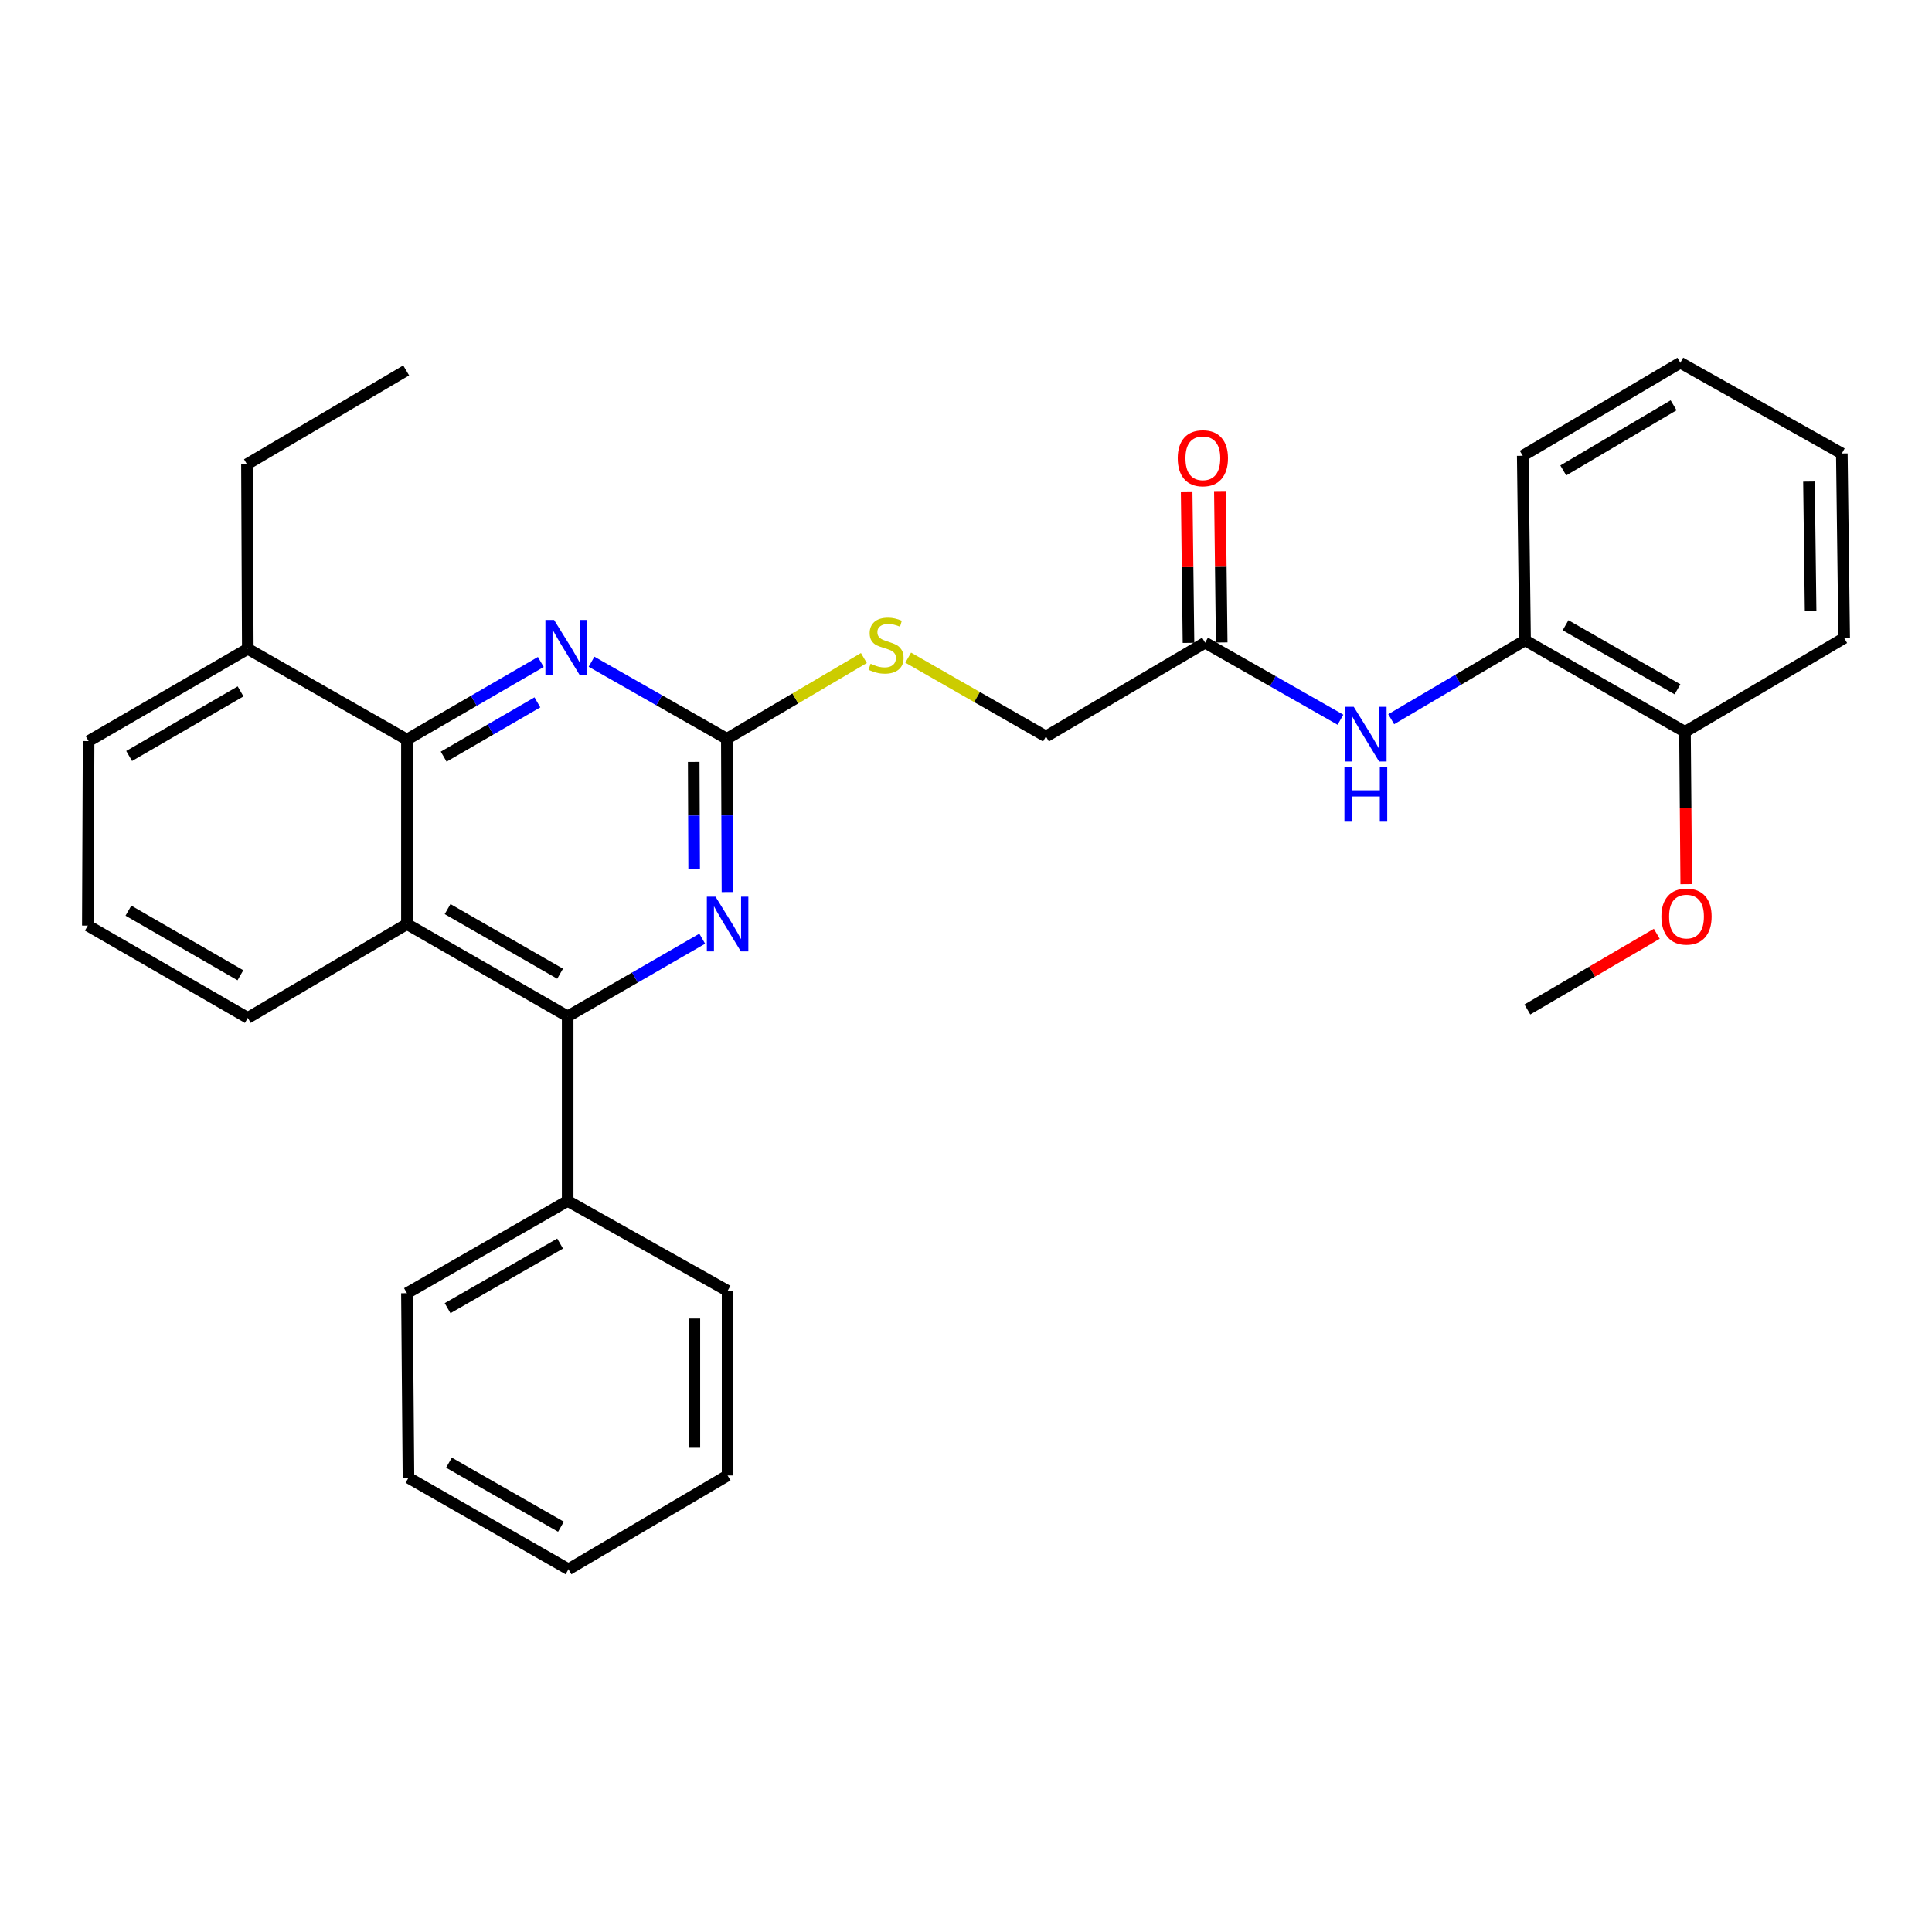 <?xml version='1.0' encoding='iso-8859-1'?>
<svg version='1.1' baseProfile='full'
              xmlns='http://www.w3.org/2000/svg'
                      xmlns:rdkit='http://www.rdkit.org/xml'
                      xmlns:xlink='http://www.w3.org/1999/xlink'
                  xml:space='preserve'
width='1000px' height='1000px' viewBox='0 0 1000 1000'>
<!-- END OF HEADER -->
<rect style='opacity:1.0;fill:#FFFFFF;stroke:none' width='1000' height='1000' x='0' y='0'> </rect>
<path class='bond-0' d='M 293.827,526.067 L 210.632,478.299' style='fill:none;fill-rule:evenodd;stroke:#000000;stroke-width:6px;stroke-linecap:butt;stroke-linejoin:miter;stroke-opacity:1' />
<path class='bond-0' d='M 289.909,503.991 L 231.672,470.554' style='fill:none;fill-rule:evenodd;stroke:#000000;stroke-width:6px;stroke-linecap:butt;stroke-linejoin:miter;stroke-opacity:1' />
<path class='bond-3' d='M 293.827,526.067 L 328.65,505.971' style='fill:none;fill-rule:evenodd;stroke:#000000;stroke-width:6px;stroke-linecap:butt;stroke-linejoin:miter;stroke-opacity:1' />
<path class='bond-3' d='M 328.65,505.971 L 363.473,485.875' style='fill:none;fill-rule:evenodd;stroke:#0000FF;stroke-width:6px;stroke-linecap:butt;stroke-linejoin:miter;stroke-opacity:1' />
<path class='bond-9' d='M 293.827,526.067 L 293.827,621.593' style='fill:none;fill-rule:evenodd;stroke:#000000;stroke-width:6px;stroke-linecap:butt;stroke-linejoin:miter;stroke-opacity:1' />
<path class='bond-2' d='M 210.632,478.299 L 210.632,382.801' style='fill:none;fill-rule:evenodd;stroke:#000000;stroke-width:6px;stroke-linecap:butt;stroke-linejoin:miter;stroke-opacity:1' />
<path class='bond-14' d='M 210.632,478.299 L 128.258,526.859' style='fill:none;fill-rule:evenodd;stroke:#000000;stroke-width:6px;stroke-linecap:butt;stroke-linejoin:miter;stroke-opacity:1' />
<path class='bond-1' d='M 376.21,382.39 L 376.372,422.065' style='fill:none;fill-rule:evenodd;stroke:#000000;stroke-width:6px;stroke-linecap:butt;stroke-linejoin:miter;stroke-opacity:1' />
<path class='bond-1' d='M 376.372,422.065 L 376.534,461.741' style='fill:none;fill-rule:evenodd;stroke:#0000FF;stroke-width:6px;stroke-linecap:butt;stroke-linejoin:miter;stroke-opacity:1' />
<path class='bond-1' d='M 359.066,394.363 L 359.179,422.136' style='fill:none;fill-rule:evenodd;stroke:#000000;stroke-width:6px;stroke-linecap:butt;stroke-linejoin:miter;stroke-opacity:1' />
<path class='bond-1' d='M 359.179,422.136 L 359.293,449.908' style='fill:none;fill-rule:evenodd;stroke:#0000FF;stroke-width:6px;stroke-linecap:butt;stroke-linejoin:miter;stroke-opacity:1' />
<path class='bond-4' d='M 376.21,382.39 L 341.193,362.451' style='fill:none;fill-rule:evenodd;stroke:#000000;stroke-width:6px;stroke-linecap:butt;stroke-linejoin:miter;stroke-opacity:1' />
<path class='bond-4' d='M 341.193,362.451 L 306.176,342.511' style='fill:none;fill-rule:evenodd;stroke:#0000FF;stroke-width:6px;stroke-linecap:butt;stroke-linejoin:miter;stroke-opacity:1' />
<path class='bond-8' d='M 376.21,382.39 L 411.676,361.494' style='fill:none;fill-rule:evenodd;stroke:#000000;stroke-width:6px;stroke-linecap:butt;stroke-linejoin:miter;stroke-opacity:1' />
<path class='bond-8' d='M 411.676,361.494 L 447.142,340.598' style='fill:none;fill-rule:evenodd;stroke:#CCCC00;stroke-width:6px;stroke-linecap:butt;stroke-linejoin:miter;stroke-opacity:1' />
<path class='bond-10' d='M 210.632,382.801 L 128.258,335.826' style='fill:none;fill-rule:evenodd;stroke:#000000;stroke-width:6px;stroke-linecap:butt;stroke-linejoin:miter;stroke-opacity:1' />
<path class='bond-30' d='M 210.632,382.801 L 245.277,362.72' style='fill:none;fill-rule:evenodd;stroke:#000000;stroke-width:6px;stroke-linecap:butt;stroke-linejoin:miter;stroke-opacity:1' />
<path class='bond-30' d='M 245.277,362.72 L 279.922,342.638' style='fill:none;fill-rule:evenodd;stroke:#0000FF;stroke-width:6px;stroke-linecap:butt;stroke-linejoin:miter;stroke-opacity:1' />
<path class='bond-30' d='M 229.647,391.651 L 253.899,377.595' style='fill:none;fill-rule:evenodd;stroke:#000000;stroke-width:6px;stroke-linecap:butt;stroke-linejoin:miter;stroke-opacity:1' />
<path class='bond-30' d='M 253.899,377.595 L 278.151,363.538' style='fill:none;fill-rule:evenodd;stroke:#0000FF;stroke-width:6px;stroke-linecap:butt;stroke-linejoin:miter;stroke-opacity:1' />
<path class='bond-5' d='M 693.823,372.526 L 658.792,352.586' style='fill:none;fill-rule:evenodd;stroke:#0000FF;stroke-width:6px;stroke-linecap:butt;stroke-linejoin:miter;stroke-opacity:1' />
<path class='bond-5' d='M 658.792,352.586 L 623.761,332.645' style='fill:none;fill-rule:evenodd;stroke:#000000;stroke-width:6px;stroke-linecap:butt;stroke-linejoin:miter;stroke-opacity:1' />
<path class='bond-7' d='M 720.088,372.263 L 754.728,351.847' style='fill:none;fill-rule:evenodd;stroke:#0000FF;stroke-width:6px;stroke-linecap:butt;stroke-linejoin:miter;stroke-opacity:1' />
<path class='bond-7' d='M 754.728,351.847 L 789.368,331.432' style='fill:none;fill-rule:evenodd;stroke:#000000;stroke-width:6px;stroke-linecap:butt;stroke-linejoin:miter;stroke-opacity:1' />
<path class='bond-6' d='M 623.761,332.645 L 541.387,381.196' style='fill:none;fill-rule:evenodd;stroke:#000000;stroke-width:6px;stroke-linecap:butt;stroke-linejoin:miter;stroke-opacity:1' />
<path class='bond-12' d='M 632.357,332.54 L 631.879,293.346' style='fill:none;fill-rule:evenodd;stroke:#000000;stroke-width:6px;stroke-linecap:butt;stroke-linejoin:miter;stroke-opacity:1' />
<path class='bond-12' d='M 631.879,293.346 L 631.401,254.153' style='fill:none;fill-rule:evenodd;stroke:#FF0000;stroke-width:6px;stroke-linecap:butt;stroke-linejoin:miter;stroke-opacity:1' />
<path class='bond-12' d='M 615.165,332.75 L 614.687,293.556' style='fill:none;fill-rule:evenodd;stroke:#000000;stroke-width:6px;stroke-linecap:butt;stroke-linejoin:miter;stroke-opacity:1' />
<path class='bond-12' d='M 614.687,293.556 L 614.209,254.362' style='fill:none;fill-rule:evenodd;stroke:#FF0000;stroke-width:6px;stroke-linecap:butt;stroke-linejoin:miter;stroke-opacity:1' />
<path class='bond-11' d='M 789.368,331.432 L 872.143,378.808' style='fill:none;fill-rule:evenodd;stroke:#000000;stroke-width:6px;stroke-linecap:butt;stroke-linejoin:miter;stroke-opacity:1' />
<path class='bond-11' d='M 810.325,323.617 L 868.267,356.78' style='fill:none;fill-rule:evenodd;stroke:#000000;stroke-width:6px;stroke-linecap:butt;stroke-linejoin:miter;stroke-opacity:1' />
<path class='bond-17' d='M 789.368,331.432 L 788.165,235.915' style='fill:none;fill-rule:evenodd;stroke:#000000;stroke-width:6px;stroke-linecap:butt;stroke-linejoin:miter;stroke-opacity:1' />
<path class='bond-13' d='M 470.077,340.398 L 505.732,360.797' style='fill:none;fill-rule:evenodd;stroke:#CCCC00;stroke-width:6px;stroke-linecap:butt;stroke-linejoin:miter;stroke-opacity:1' />
<path class='bond-13' d='M 505.732,360.797 L 541.387,381.196' style='fill:none;fill-rule:evenodd;stroke:#000000;stroke-width:6px;stroke-linecap:butt;stroke-linejoin:miter;stroke-opacity:1' />
<path class='bond-20' d='M 293.827,621.593 L 210.632,669.361' style='fill:none;fill-rule:evenodd;stroke:#000000;stroke-width:6px;stroke-linecap:butt;stroke-linejoin:miter;stroke-opacity:1' />
<path class='bond-20' d='M 289.909,643.668 L 231.672,677.106' style='fill:none;fill-rule:evenodd;stroke:#000000;stroke-width:6px;stroke-linecap:butt;stroke-linejoin:miter;stroke-opacity:1' />
<path class='bond-21' d='M 293.827,621.593 L 376.602,668.148' style='fill:none;fill-rule:evenodd;stroke:#000000;stroke-width:6px;stroke-linecap:butt;stroke-linejoin:miter;stroke-opacity:1' />
<path class='bond-19' d='M 128.258,335.826 L 127.828,240.299' style='fill:none;fill-rule:evenodd;stroke:#000000;stroke-width:6px;stroke-linecap:butt;stroke-linejoin:miter;stroke-opacity:1' />
<path class='bond-32' d='M 128.258,335.826 L 45.856,383.594' style='fill:none;fill-rule:evenodd;stroke:#000000;stroke-width:6px;stroke-linecap:butt;stroke-linejoin:miter;stroke-opacity:1' />
<path class='bond-32' d='M 124.52,357.865 L 66.839,391.303' style='fill:none;fill-rule:evenodd;stroke:#000000;stroke-width:6px;stroke-linecap:butt;stroke-linejoin:miter;stroke-opacity:1' />
<path class='bond-15' d='M 872.143,378.808 L 872.47,418.217' style='fill:none;fill-rule:evenodd;stroke:#000000;stroke-width:6px;stroke-linecap:butt;stroke-linejoin:miter;stroke-opacity:1' />
<path class='bond-15' d='M 872.47,418.217 L 872.797,457.626' style='fill:none;fill-rule:evenodd;stroke:#FF0000;stroke-width:6px;stroke-linecap:butt;stroke-linejoin:miter;stroke-opacity:1' />
<path class='bond-22' d='M 872.143,378.808 L 954.545,330.248' style='fill:none;fill-rule:evenodd;stroke:#000000;stroke-width:6px;stroke-linecap:butt;stroke-linejoin:miter;stroke-opacity:1' />
<path class='bond-16' d='M 128.258,526.859 L 45.455,479.091' style='fill:none;fill-rule:evenodd;stroke:#000000;stroke-width:6px;stroke-linecap:butt;stroke-linejoin:miter;stroke-opacity:1' />
<path class='bond-16' d='M 124.429,504.802 L 66.466,471.364' style='fill:none;fill-rule:evenodd;stroke:#000000;stroke-width:6px;stroke-linecap:butt;stroke-linejoin:miter;stroke-opacity:1' />
<path class='bond-23' d='M 857.55,483.332 L 824.056,502.918' style='fill:none;fill-rule:evenodd;stroke:#FF0000;stroke-width:6px;stroke-linecap:butt;stroke-linejoin:miter;stroke-opacity:1' />
<path class='bond-23' d='M 824.056,502.918 L 790.562,522.504' style='fill:none;fill-rule:evenodd;stroke:#000000;stroke-width:6px;stroke-linecap:butt;stroke-linejoin:miter;stroke-opacity:1' />
<path class='bond-18' d='M 45.455,479.091 L 45.856,383.594' style='fill:none;fill-rule:evenodd;stroke:#000000;stroke-width:6px;stroke-linecap:butt;stroke-linejoin:miter;stroke-opacity:1' />
<path class='bond-25' d='M 788.165,235.915 L 869.746,187.746' style='fill:none;fill-rule:evenodd;stroke:#000000;stroke-width:6px;stroke-linecap:butt;stroke-linejoin:miter;stroke-opacity:1' />
<path class='bond-25' d='M 809.143,243.495 L 866.25,209.776' style='fill:none;fill-rule:evenodd;stroke:#000000;stroke-width:6px;stroke-linecap:butt;stroke-linejoin:miter;stroke-opacity:1' />
<path class='bond-24' d='M 127.828,240.299 L 210.231,191.739' style='fill:none;fill-rule:evenodd;stroke:#000000;stroke-width:6px;stroke-linecap:butt;stroke-linejoin:miter;stroke-opacity:1' />
<path class='bond-27' d='M 210.632,669.361 L 211.425,764.887' style='fill:none;fill-rule:evenodd;stroke:#000000;stroke-width:6px;stroke-linecap:butt;stroke-linejoin:miter;stroke-opacity:1' />
<path class='bond-28' d='M 376.602,668.148 L 376.602,763.693' style='fill:none;fill-rule:evenodd;stroke:#000000;stroke-width:6px;stroke-linecap:butt;stroke-linejoin:miter;stroke-opacity:1' />
<path class='bond-28' d='M 359.409,682.48 L 359.409,749.361' style='fill:none;fill-rule:evenodd;stroke:#000000;stroke-width:6px;stroke-linecap:butt;stroke-linejoin:miter;stroke-opacity:1' />
<path class='bond-33' d='M 954.545,330.248 L 953.332,234.721' style='fill:none;fill-rule:evenodd;stroke:#000000;stroke-width:6px;stroke-linecap:butt;stroke-linejoin:miter;stroke-opacity:1' />
<path class='bond-33' d='M 937.172,316.137 L 936.323,249.268' style='fill:none;fill-rule:evenodd;stroke:#000000;stroke-width:6px;stroke-linecap:butt;stroke-linejoin:miter;stroke-opacity:1' />
<path class='bond-26' d='M 869.746,187.746 L 953.332,234.721' style='fill:none;fill-rule:evenodd;stroke:#000000;stroke-width:6px;stroke-linecap:butt;stroke-linejoin:miter;stroke-opacity:1' />
<path class='bond-31' d='M 211.425,764.887 L 294.238,812.254' style='fill:none;fill-rule:evenodd;stroke:#000000;stroke-width:6px;stroke-linecap:butt;stroke-linejoin:miter;stroke-opacity:1' />
<path class='bond-31' d='M 232.383,757.068 L 290.352,790.225' style='fill:none;fill-rule:evenodd;stroke:#000000;stroke-width:6px;stroke-linecap:butt;stroke-linejoin:miter;stroke-opacity:1' />
<path class='bond-29' d='M 376.602,763.693 L 294.238,812.254' style='fill:none;fill-rule:evenodd;stroke:#000000;stroke-width:6px;stroke-linecap:butt;stroke-linejoin:miter;stroke-opacity:1' />
<path  class='atom-4' d='M 370.342 464.139
L 379.622 479.139
Q 380.542 480.619, 382.022 483.299
Q 383.502 485.979, 383.582 486.139
L 383.582 464.139
L 387.342 464.139
L 387.342 492.459
L 383.462 492.459
L 373.502 476.059
Q 372.342 474.139, 371.102 471.939
Q 369.902 469.739, 369.542 469.059
L 369.542 492.459
L 365.862 492.459
L 365.862 464.139
L 370.342 464.139
' fill='#0000FF'/>
<path  class='atom-5' d='M 286.784 320.873
L 296.064 335.873
Q 296.984 337.353, 298.464 340.033
Q 299.944 342.713, 300.024 342.873
L 300.024 320.873
L 303.784 320.873
L 303.784 349.193
L 299.904 349.193
L 289.944 332.793
Q 288.784 330.873, 287.544 328.673
Q 286.344 326.473, 285.984 325.793
L 285.984 349.193
L 282.304 349.193
L 282.304 320.873
L 286.784 320.873
' fill='#0000FF'/>
<path  class='atom-6' d='M 700.696 365.842
L 709.976 380.842
Q 710.896 382.322, 712.376 385.002
Q 713.856 387.682, 713.936 387.842
L 713.936 365.842
L 717.696 365.842
L 717.696 394.162
L 713.816 394.162
L 703.856 377.762
Q 702.696 375.842, 701.456 373.642
Q 700.256 371.442, 699.896 370.762
L 699.896 394.162
L 696.216 394.162
L 696.216 365.842
L 700.696 365.842
' fill='#0000FF'/>
<path  class='atom-6' d='M 695.876 396.994
L 699.716 396.994
L 699.716 409.034
L 714.196 409.034
L 714.196 396.994
L 718.036 396.994
L 718.036 425.314
L 714.196 425.314
L 714.196 412.234
L 699.716 412.234
L 699.716 425.314
L 695.876 425.314
L 695.876 396.994
' fill='#0000FF'/>
<path  class='atom-9' d='M 450.613 343.559
Q 450.933 343.679, 452.253 344.239
Q 453.573 344.799, 455.013 345.159
Q 456.493 345.479, 457.933 345.479
Q 460.613 345.479, 462.173 344.199
Q 463.733 342.879, 463.733 340.599
Q 463.733 339.039, 462.933 338.079
Q 462.173 337.119, 460.973 336.599
Q 459.773 336.079, 457.773 335.479
Q 455.253 334.719, 453.733 333.999
Q 452.253 333.279, 451.173 331.759
Q 450.133 330.239, 450.133 327.679
Q 450.133 324.119, 452.533 321.919
Q 454.973 319.719, 459.773 319.719
Q 463.053 319.719, 466.773 321.279
L 465.853 324.359
Q 462.453 322.959, 459.893 322.959
Q 457.133 322.959, 455.613 324.119
Q 454.093 325.239, 454.133 327.199
Q 454.133 328.719, 454.893 329.639
Q 455.693 330.559, 456.813 331.079
Q 457.973 331.599, 459.893 332.199
Q 462.453 332.999, 463.973 333.799
Q 465.493 334.599, 466.573 336.239
Q 467.693 337.839, 467.693 340.599
Q 467.693 344.519, 465.053 346.639
Q 462.453 348.719, 458.093 348.719
Q 455.573 348.719, 453.653 348.159
Q 451.773 347.639, 449.533 346.719
L 450.613 343.559
' fill='#CCCC00'/>
<path  class='atom-13' d='M 609.596 237.189
Q 609.596 230.389, 612.956 226.589
Q 616.316 222.789, 622.596 222.789
Q 628.876 222.789, 632.236 226.589
Q 635.596 230.389, 635.596 237.189
Q 635.596 244.069, 632.196 247.989
Q 628.796 251.869, 622.596 251.869
Q 616.356 251.869, 612.956 247.989
Q 609.596 244.109, 609.596 237.189
M 622.596 248.669
Q 626.916 248.669, 629.236 245.789
Q 631.596 242.869, 631.596 237.189
Q 631.596 231.629, 629.236 228.829
Q 626.916 225.989, 622.596 225.989
Q 618.276 225.989, 615.916 228.789
Q 613.596 231.589, 613.596 237.189
Q 613.596 242.909, 615.916 245.789
Q 618.276 248.669, 622.596 248.669
' fill='#FF0000'/>
<path  class='atom-16' d='M 859.936 474.415
Q 859.936 467.615, 863.296 463.815
Q 866.656 460.015, 872.936 460.015
Q 879.216 460.015, 882.576 463.815
Q 885.936 467.615, 885.936 474.415
Q 885.936 481.295, 882.536 485.215
Q 879.136 489.095, 872.936 489.095
Q 866.696 489.095, 863.296 485.215
Q 859.936 481.335, 859.936 474.415
M 872.936 485.895
Q 877.256 485.895, 879.576 483.015
Q 881.936 480.095, 881.936 474.415
Q 881.936 468.855, 879.576 466.055
Q 877.256 463.215, 872.936 463.215
Q 868.616 463.215, 866.256 466.015
Q 863.936 468.815, 863.936 474.415
Q 863.936 480.135, 866.256 483.015
Q 868.616 485.895, 872.936 485.895
' fill='#FF0000'/>
</svg>
